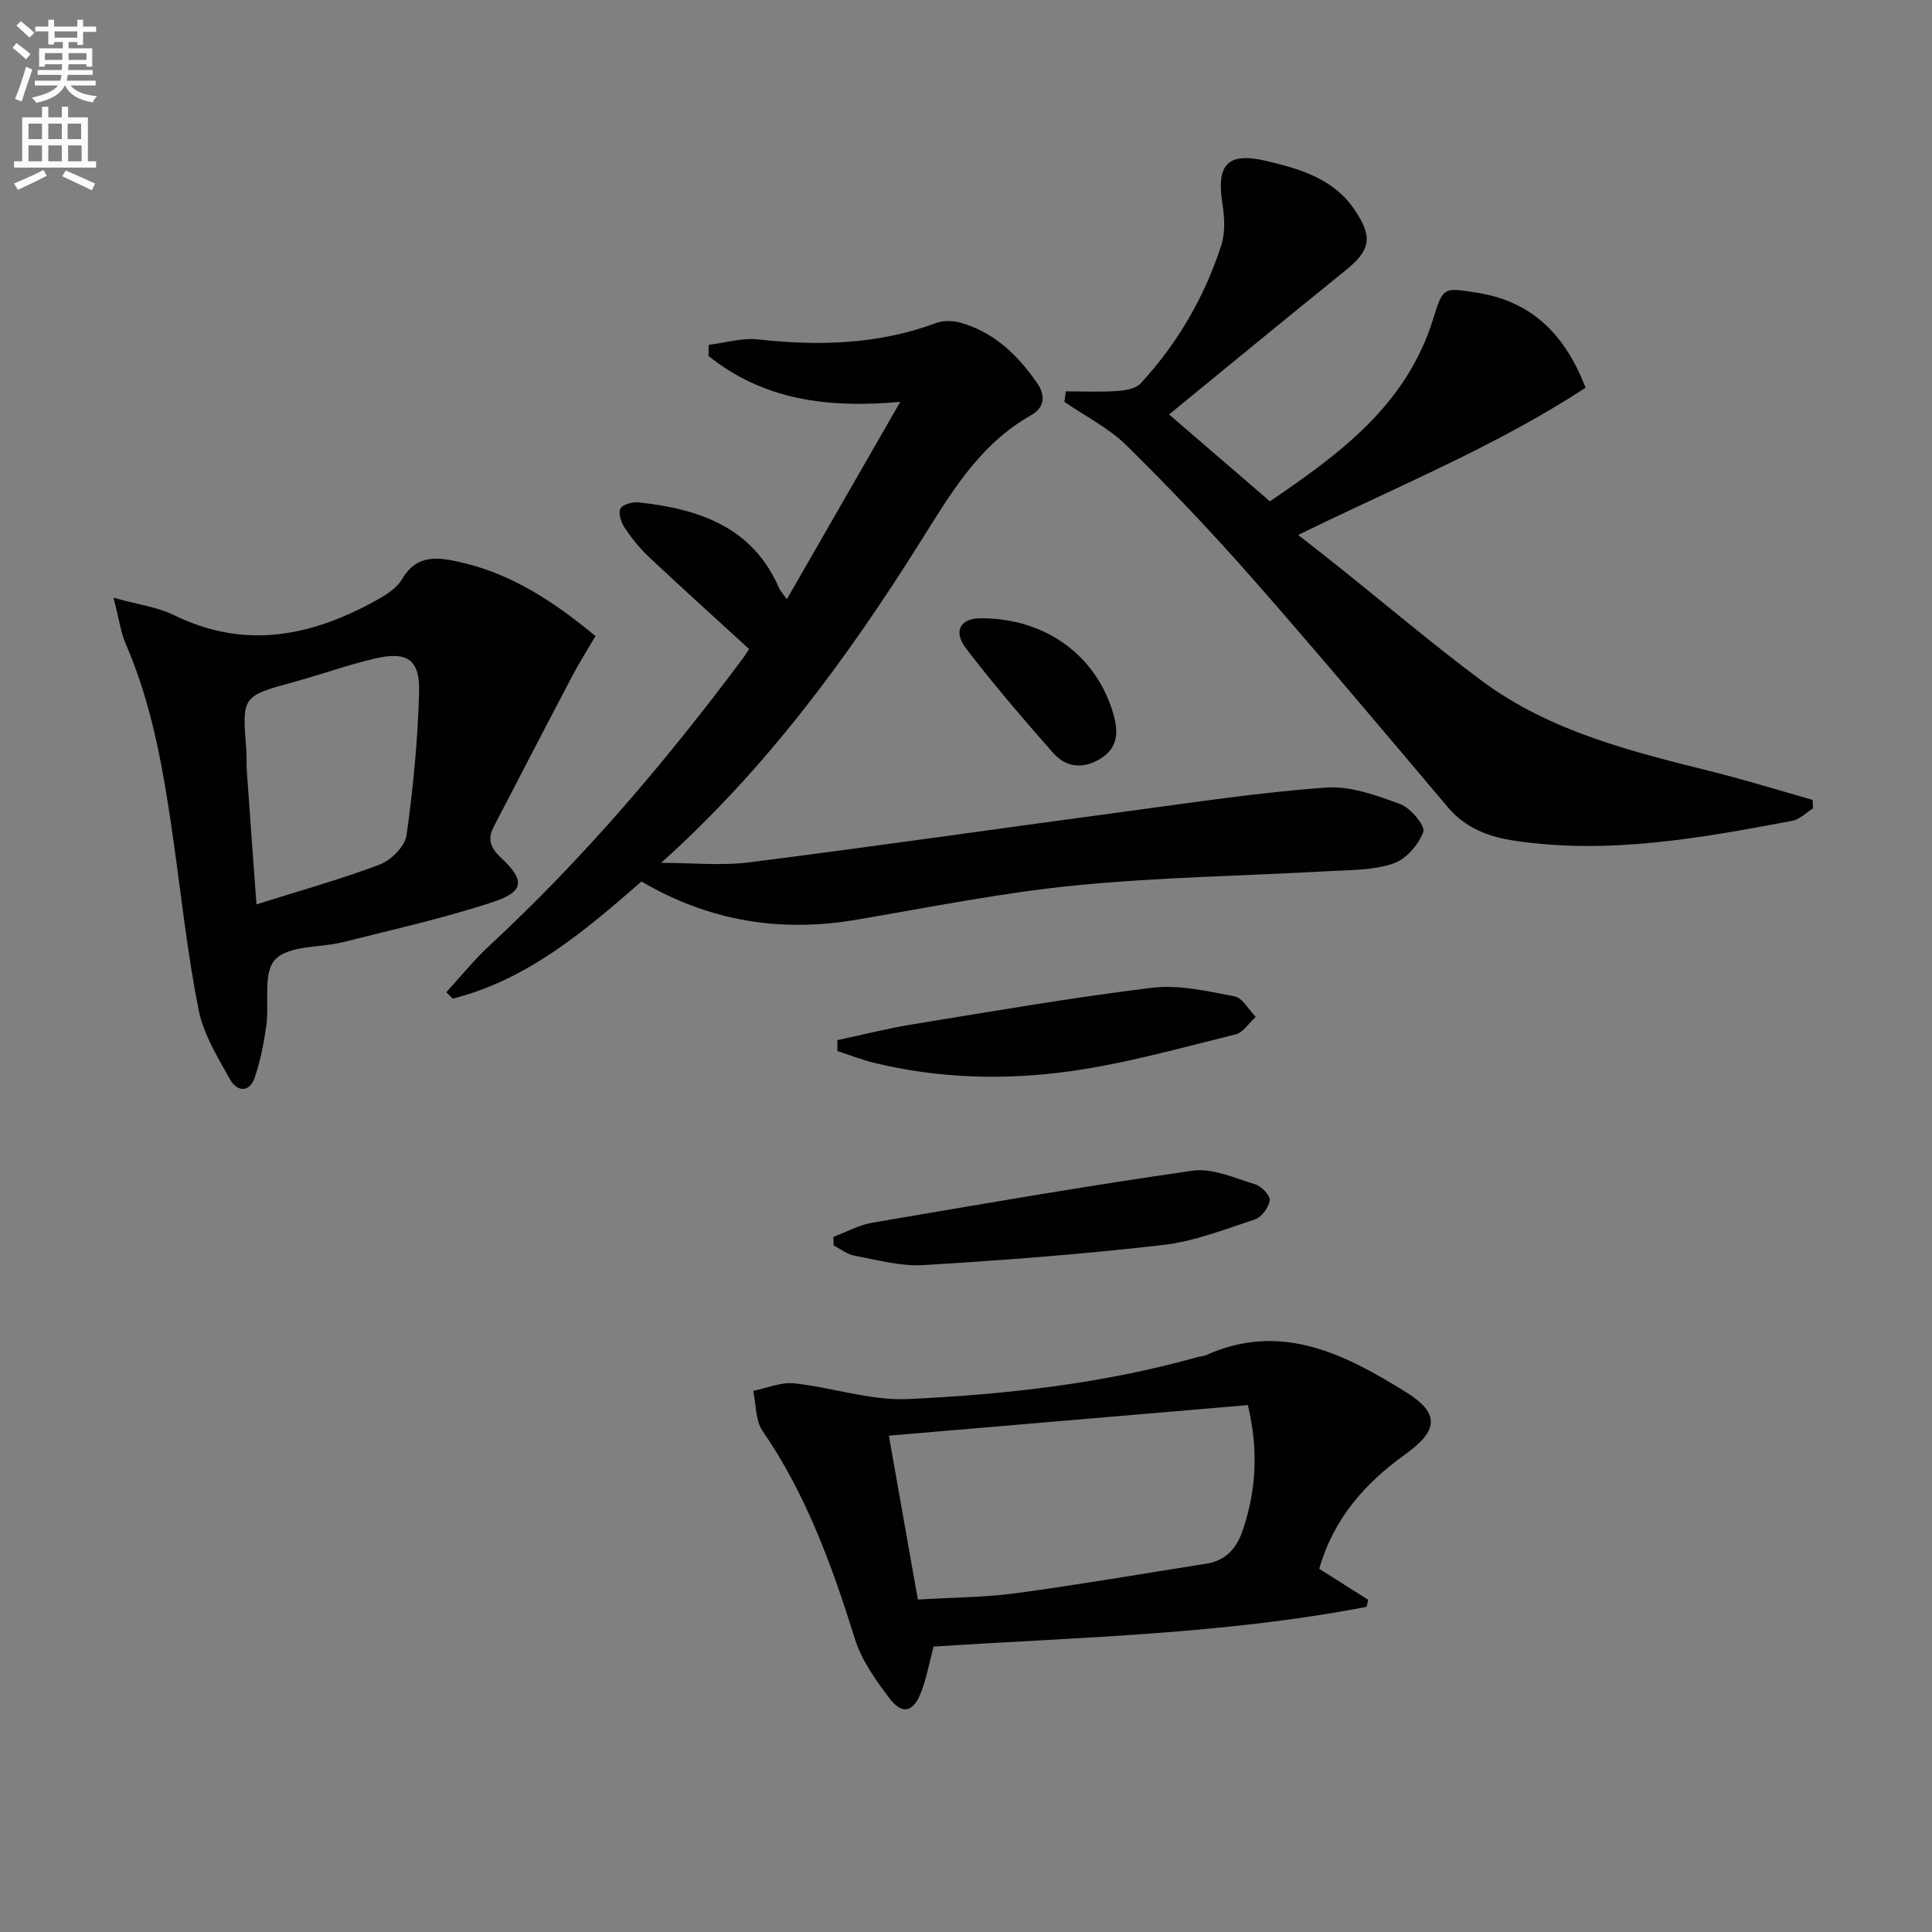 <svg enable-background="new 0 0 400 400" viewBox="0 0 400 400" xmlns="http://www.w3.org/2000/svg"><rect x="0" y="0" width="400" height="400" fill="#808080" stroke="none"/><path d="m2.6 9.9.8-1c.9.7 1.9 1.4 2.9 2.3l-.9 1.1c-1.1-1-2-1.8-2.8-2.4zm.5 10.6c.9-2.1 1.6-4.3 2.3-6.7.4.2.8.4 1.3.6-.7 2.1-1.5 4.3-2.2 6.6zm.3-15.2.9-.9c1 .8 2 1.6 2.8 2.4l-1 1c-.9-.9-1.8-1.7-2.7-2.5zm12.6-1.2h1.2v1.4h2.7v1.1h-2.7v2.7h-1.2v-.6h-1.8v1.3h4.9v3.8h-1.2v-.5h-3.7c0 .4-.1.9-.1 1.2h5.1v1h-5.2c0 .5-.1.9-.2 1.2h6v1h-5.2c1.1 1.3 2.9 2 5.5 2.2-.4.4-.7.8-.9 1.3-2.9-.5-4.8-1.6-5.7-3.5h-.1c-.8 1.7-2.7 2.9-5.9 3.6-.2-.4-.6-.8-.9-1.1 2.8-.6 4.6-1.4 5.4-2.5h-4.8v-1h5.3c.1-.3.2-.7.2-1.2h-4.9v-1h5c0-.4 0-.8.1-1.2h-3.6v.5h-1.2v-3.8h4.9v-1.3h-1.8v.5h-1.2v-2.7h-2.7v-1h2.7v-1.4h1.2v1.4h4.8zm-6.7 8.3h3.6c0-.4 0-.9 0-1.4h-3.6zm1.9-4.6h4.8v-1.3h-4.7v1.3zm6.7 3.2h-3.7v1.4h3.7z" fill="#fbfcfa"/><path d="m8.7 22.1h1.3v2.2h2.8v-2.2h1.3v2.2h4.1v9.1h1.7v1.3h-17v-1.3h1.7v-9.1h4.1zm.3 13.1.7 1.2c-1.8.9-3.8 1.9-6 2.9-.2-.4-.5-.8-.8-1.3 2.3-1 4.4-1.9 6.1-2.8zm-3.1-6.4h2.8v-3.2h-2.8zm0 4.6h2.8v-3.3h-2.8zm4.1-4.6h2.8v-3.2h-2.8zm0 4.6h2.8v-3.3h-2.8zm3.6 1.9c2.1.9 4.1 1.8 6.1 2.7l-.7 1.4c-2.2-1.1-4.2-2-6.1-2.9zm3.2-9.7h-2.8v3.2h2.8zm-2.7 7.8h2.8v-3.3h-2.8z" fill="#fbfcfa"/><g fill="#010104"><path d="m92.4 205.43c2.95-3.21 5.69-6.64 8.87-9.59 19.5-18.05 36.61-38.2 52.47-59.44.48-.64.89-1.33 1.35-2.03-7-6.41-13.9-12.63-20.67-18.99-1.92-1.81-3.62-3.92-5.09-6.11-.74-1.11-1.38-3.08-.87-3.99.51-.89 2.58-1.41 3.87-1.26 12.4 1.38 23.47 5.05 28.97 17.75.25.57.72 1.04 1.61 2.29 7.84-13.64 15.42-26.83 23.48-40.86-15.21 1.39-28.48-.47-39.7-9.51.02-.77.03-1.53.05-2.3 3.39-.41 6.86-1.48 10.17-1.12 12.57 1.38 24.87 1.08 36.89-3.39 1.53-.57 3.56-.51 5.16-.05 6.87 1.99 11.69 6.63 15.71 12.39 2.04 2.93 1.36 5.31-1.2 6.75-10.82 6.11-16.72 16.34-23.02 26.37-15.18 24.16-32.03 47-53.57 66.3 6.33 0 12.41.64 18.32-.11 26.33-3.34 52.6-7.14 78.91-10.66 13.47-1.8 26.93-3.85 40.46-4.81 5.04-.36 10.45 1.61 15.35 3.43 2.14.79 5.21 4.5 4.75 5.76-.97 2.66-3.61 5.67-6.23 6.55-4.14 1.39-8.82 1.31-13.29 1.56-17.58.99-35.23 1.24-52.73 2.98-15.16 1.51-30.17 4.55-45.22 7.1-15.65 2.65-30.36.29-44.38-7.93-11.69 10.15-23.51 20.32-39.08 24.24-.43-.43-.89-.87-1.34-1.32z"/><path d="m220.67 81.03c3.51 0 7.04.16 10.54-.07 1.7-.11 3.91-.45 4.93-1.56 7.66-8.3 13.26-17.92 16.72-28.64.86-2.67.66-5.9.21-8.75-1.25-8.08 1.18-10.57 9.18-8.67 7.02 1.67 13.91 3.67 18.25 10.16 3.81 5.69 3.25 8.32-2.06 12.6-12.02 9.69-23.93 19.52-36.4 29.71 7.25 6.24 13.88 11.95 20.88 17.98 14.49-9.84 28.32-19.98 33.81-37.79 2.07-6.71 2.19-6.48 9.1-5.39 11.43 1.8 18.22 8.73 22.45 19.66-18.59 12.18-39.1 20.46-59.5 30.49 2.93 2.3 5.6 4.36 8.24 6.48 9.87 7.89 19.52 16.07 29.64 23.62 14.32 10.69 31.38 14.78 48.33 19.03 6.81 1.71 13.53 3.8 20.29 5.72.02.59.05 1.17.07 1.76-1.41.88-2.72 2.27-4.25 2.56-18.95 3.58-37.94 7.02-57.36 4.16-5.38-.79-10.22-2.54-13.92-6.9-13.44-15.88-26.8-31.82-40.53-47.44-8.34-9.49-17.06-18.67-26.06-27.53-3.68-3.62-8.54-6.05-12.86-9.02.11-.74.21-1.45.3-2.17z"/><path d="m23.51 123.76c5.05 1.41 9.11 1.92 12.59 3.63 15.02 7.34 29.01 4.19 42.64-3.57 1.7-.97 3.52-2.27 4.48-3.89 3.16-5.38 7.66-4.57 12.52-3.43 10.32 2.42 18.86 8.01 27.56 15.19-1.56 2.66-3.29 5.37-4.79 8.21-5.47 10.4-10.87 20.85-16.29 31.27-1.34 2.57-.69 4.36 1.49 6.4 5 4.66 4.86 7.02-1.52 9.14-10.17 3.37-20.68 5.7-31.09 8.33-4.81 1.22-11.23.63-14.11 3.6-2.6 2.68-1.2 9.1-1.87 13.83-.51 3.58-1.21 7.18-2.37 10.59-1.14 3.34-3.75 2.89-5.13.41-2.56-4.59-5.49-9.33-6.49-14.36-2.3-11.53-3.55-23.27-5.2-34.93-1.98-13.97-4.24-27.86-9.93-40.95-1.02-2.39-1.35-5.06-2.49-9.47zm29.59 63.48c8.99-2.84 17.41-5.17 25.55-8.26 2.34-.89 5.19-3.76 5.52-6.04 1.38-9.81 2.33-19.73 2.6-29.64.18-6.77-2.47-8.52-9.13-6.96-5.63 1.31-11.1 3.3-16.68 4.83-10.85 2.96-10.85 2.92-9.97 14.04.12 1.49.01 2.99.12 4.49.61 8.89 1.28 17.79 1.99 27.54z"/><path d="m273.13 324.8c3.58 2.27 6.86 4.35 10.14 6.42-.11.49-.22.97-.33 1.46-29.59 5.7-59.73 6.28-89.65 8.23-.94 3.52-1.49 6.65-2.63 9.55-1.6 4.07-3.87 4.61-6.48 1.18-2.87-3.78-5.8-7.9-7.19-12.34-4.72-15.12-10.04-29.86-19.12-43.06-1.49-2.17-1.32-5.49-1.92-8.28 2.82-.56 5.71-1.84 8.44-1.56 7.88.83 15.75 3.61 23.51 3.26 20.21-.93 40.36-3.17 59.98-8.67.64-.18 1.34-.21 1.93-.47 15.51-6.94 28.72-.09 41.26 7.69 7.14 4.43 6.7 8.01-.17 12.93-8.35 5.99-14.78 13.28-17.77 23.66zm-14.77-33.89c-24.85 2.12-49.43 4.21-74.33 6.33 2.04 11.54 3.99 22.55 6 33.93 7.22-.44 13.89-.44 20.44-1.33 13.13-1.78 26.2-4.03 39.29-6.1 4.05-.64 6.28-3.18 7.55-6.96 2.78-8.24 3.27-16.54 1.05-25.87z"/><path d="m172.54 256.09c2.68-1.01 5.28-2.47 8.06-2.94 22.07-3.77 44.14-7.6 66.3-10.77 4.11-.59 8.7 1.52 12.95 2.81 1.3.39 3.15 2.3 3.03 3.31-.17 1.46-1.66 3.49-3.03 3.95-6.28 2.08-12.61 4.57-19.11 5.32-16.48 1.89-33.05 3.16-49.61 4.16-4.7.28-9.53-1.09-14.25-1.96-1.5-.28-2.86-1.38-4.28-2.1-.02-.6-.04-1.19-.06-1.78z"/><path d="m173.37 215.35c5.18-1.1 10.32-2.42 15.55-3.27 16.51-2.69 33.01-5.55 49.6-7.57 5.56-.68 11.45.7 17.07 1.77 1.67.32 2.94 2.78 4.39 4.26-1.38 1.24-2.58 3.23-4.17 3.62-11.38 2.8-22.74 6.03-34.32 7.64-13.47 1.87-27.13 1.51-40.5-1.75-2.59-.63-5.08-1.62-7.62-2.44 0-.76 0-1.51 0-2.26z"/><path d="m202.98 128.01c13.36-.07 23.98 7.59 27.52 19.77 1.05 3.63 1.04 6.95-2.53 9.21-3.53 2.24-7.16 2.04-9.91-1.08-6.2-7.05-12.34-14.18-18.04-21.64-2.75-3.6-1.18-6.24 2.96-6.26z"/></g></svg>
